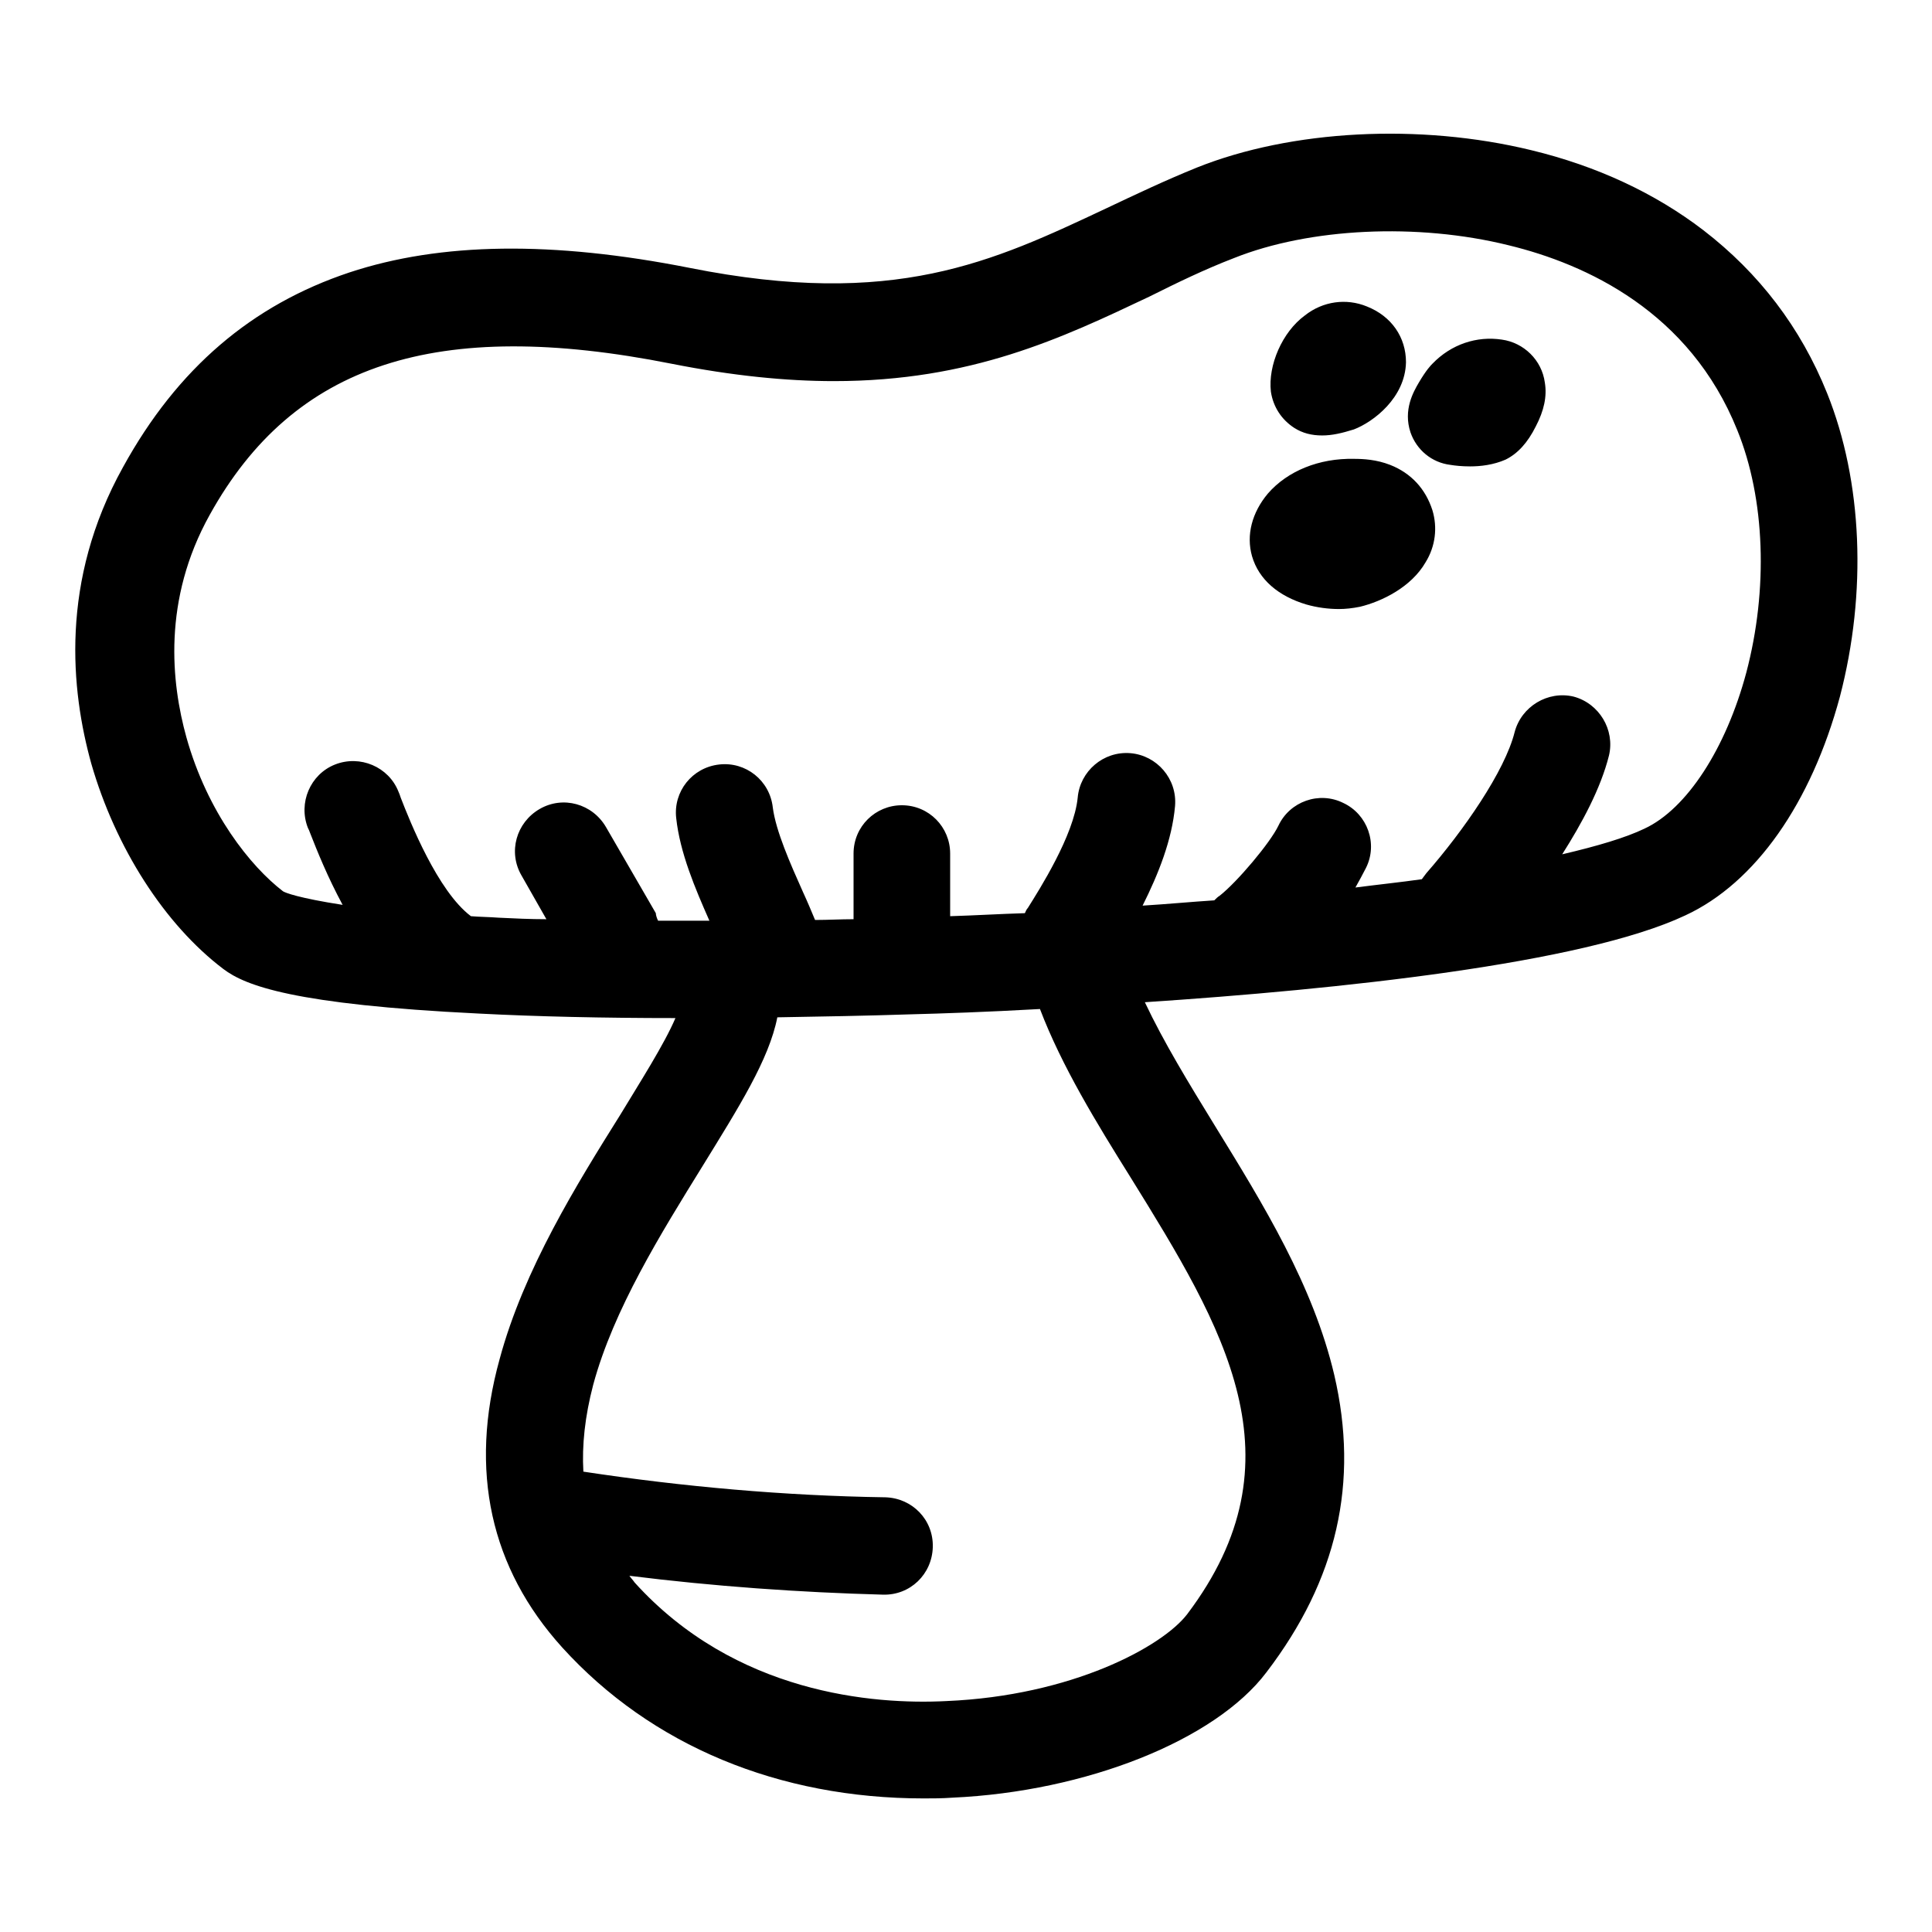 <?xml version="1.0" encoding="utf-8"?>
<!-- Svg Vector Icons : http://www.onlinewebfonts.com/icon -->
<!DOCTYPE svg PUBLIC "-//W3C//DTD SVG 1.1//EN" "http://www.w3.org/Graphics/SVG/1.1/DTD/svg11.dtd">
<svg version="1.1" xmlns="http://www.w3.org/2000/svg" xmlns:xlink="http://www.w3.org/1999/xlink" x="0px" y="0px" viewBox="0 0 256 256" enable-background="new 0 0 256 256" xml:space="preserve">
<g><g><path fill="#000000" d="M122.4,238.3c-19.2,0-36.1-7-47.9-20c-9.5-10.5-12.4-23.4-8.3-38.2c3.2-11.9,10.3-23.3,16-32.4c2.6-4.3,5.8-9.3,7.3-12.8c-9.5,0-18.4-0.2-26.1-0.6c-24.5-1.2-30.9-3.7-33.8-5.9l0,0c-7.8-5.9-14.3-16.1-17.5-27.2C9.4,91.5,7.9,77,16.3,61.9c7.2-13.1,17.1-21.5,30-25.8c12.1-4,26.9-4.2,45.1-0.6c27.1,5.4,40.1-0.8,55.2-7.9c3.8-1.8,7.8-3.7,12-5.4c12.5-5,29.5-5.9,44.3-2.3c8.7,2.1,16.4,5.7,22.8,10.6c7.4,5.7,12.9,12.9,16.4,21.6c4.7,11.7,5.3,26.4,1.7,40.2c-3.8,14.1-11.2,24.7-20.5,29c-13.6,6.4-45.9,9.8-71.6,11.5c2.5,5.3,5.8,10.7,9.3,16.4c6.4,10.4,13,21.1,15.8,33c3.3,14.2,0.4,27.1-9,39.4c-6.8,9-23.9,15.8-41.6,16.6C124.8,238.3,123.6,238.3,122.4,238.3z M83.4,208.8c0.2,0.3,0.5,0.6,0.7,0.9c13.3,14.7,31.6,16.2,41.3,15.7c16.6-0.7,28.6-7.2,31.9-11.5c15.5-20.5,4.9-37.9-7.5-57.9c-4.5-7.2-9.1-14.7-12-22.3c-7.1,0.4-13.1,0.6-17,0.7c-6,0.2-12,0.3-17.8,0.4c-1.1,5.6-5.1,11.9-9.9,19.7c-5.5,8.9-11.8,19-14.5,29c-1.1,4.2-1.5,8-1.3,11.5c13.2,2,26.7,3.2,40,3.4c3.6,0.1,6.4,3,6.3,6.6c-0.1,3.6-3,6.4-6.6,6.3C105.9,211,94.6,210.2,83.4,208.8z M87.2,122c2.2,0,4.5,0,6.8,0c-1.9-4.3-3.9-9-4.4-13.6c-0.4-3.5,2.1-6.7,5.7-7.1c3.5-0.4,6.7,2.1,7.1,5.7c0.4,3.1,2.3,7.4,4,11.2c0.6,1.3,1.1,2.5,1.6,3.7c1.7,0,3.4-0.1,5.1-0.1v-8.7c0-3.6,2.9-6.4,6.4-6.4c3.6,0,6.4,2.9,6.4,6.4v8.3c3.3-0.1,6.6-0.3,9.9-0.4c0.1-0.2,0.2-0.5,0.4-0.7c1.5-2.4,6.1-9.6,6.6-14.6c0.3-3.5,3.4-6.2,7-5.9c3.5,0.3,6.2,3.4,5.9,7c-0.4,4.5-2.2,9-4.3,13.2c3.3-0.2,6.4-0.5,9.5-0.7c0.2-0.2,0.5-0.5,0.7-0.6c2.3-1.8,6.7-7,7.8-9.3c1.5-3.2,5.4-4.6,8.6-3c3.2,1.5,4.6,5.4,3,8.6c-0.4,0.8-0.9,1.7-1.4,2.6c3.1-0.4,6-0.7,8.8-1.1c0.2-0.3,0.4-0.5,0.6-0.8c4.9-5.6,10.4-13.5,11.7-18.7c0.9-3.4,4.4-5.5,7.8-4.7c3.4,0.9,5.5,4.4,4.7,7.8c-1.1,4.4-3.6,9-6.2,13.1c4.7-1.1,8.4-2.2,10.9-3.4c5.6-2.6,10.8-10.6,13.5-20.7c2.9-11,2.5-23-1.2-32.1c-6.3-15.7-20-22-30.3-24.5c-12.1-3-26.4-2.3-36.4,1.7c-3.9,1.5-7.6,3.3-11.2,5.1c-11.6,5.5-23.6,11.2-41.8,11.2c-6.3,0-13.4-0.7-21.5-2.3c-31.2-6.2-50.1,0-61.2,20c-6.3,11.3-5.1,22.3-3.1,29.5c2.8,10,8.5,17.1,12.8,20.4c0.3,0.2,2.1,0.9,7.9,1.8c-2-3.7-3.4-7.2-4.3-9.5c-0.1-0.3-0.2-0.5-0.3-0.7c-1.3-3.3,0.3-7.1,3.6-8.4c3.3-1.3,7.1,0.3,8.4,3.6c0.1,0.2,0.2,0.5,0.3,0.8c1.2,3.1,4.9,12.4,9.3,15.7c1.2,0.1,2.4,0.1,3.7,0.2c2,0.1,4.2,0.2,6.3,0.2l-3.3-5.8c-1.8-3.1-0.7-7,2.4-8.8s7-0.7,8.8,2.4l6.6,11.4C86.9,121.2,87,121.6,87.2,122z M177.4,80.7c-1.4,0-2.9-0.2-4.3-0.6c-3.7-1.1-6.3-3.3-7.2-6.4l0,0c-0.8-2.8,0-5.8,2.1-8.3c2.6-3,6.8-4.7,11.4-4.6c1.3,0,3,0.1,4.8,0.8c2.8,1.1,4.7,3.2,5.6,6c0.7,2.3,0.4,4.8-0.9,6.9c-1.9,3.3-5.8,5.2-8.7,5.9C179.2,80.6,178.3,80.7,177.4,80.7z M194.8,61.8c-1.1,0-2-0.1-2.6-0.2h0c-2.5-0.3-4.5-2-5.3-4.3c-1-3,0.4-5.4,1.1-6.6c1-1.7,1.6-2.3,1.8-2.5c2.5-2.6,5.9-3.7,9.2-3.2c2.9,0.4,5.3,2.7,5.7,5.7c0.3,1.8-0.1,3.7-1.2,5.8c-1.1,2.2-2.4,3.6-4,4.4C197.9,61.6,196.2,61.8,194.8,61.8z M175.2,57.7c-1.4,0-2.6-0.3-3.7-1c-1.7-1.1-2.8-2.8-3.1-4.8v0c-0.4-3.5,1.5-7.9,4.5-10.1c2.4-1.9,5.5-2.3,8.2-1.2c3.3,1.3,5.2,4.1,5.2,7.4c-0.1,4.7-4.3,7.9-6.9,8.9C177.8,57.4,176.5,57.7,175.2,57.7z"/></g></g>
</svg>